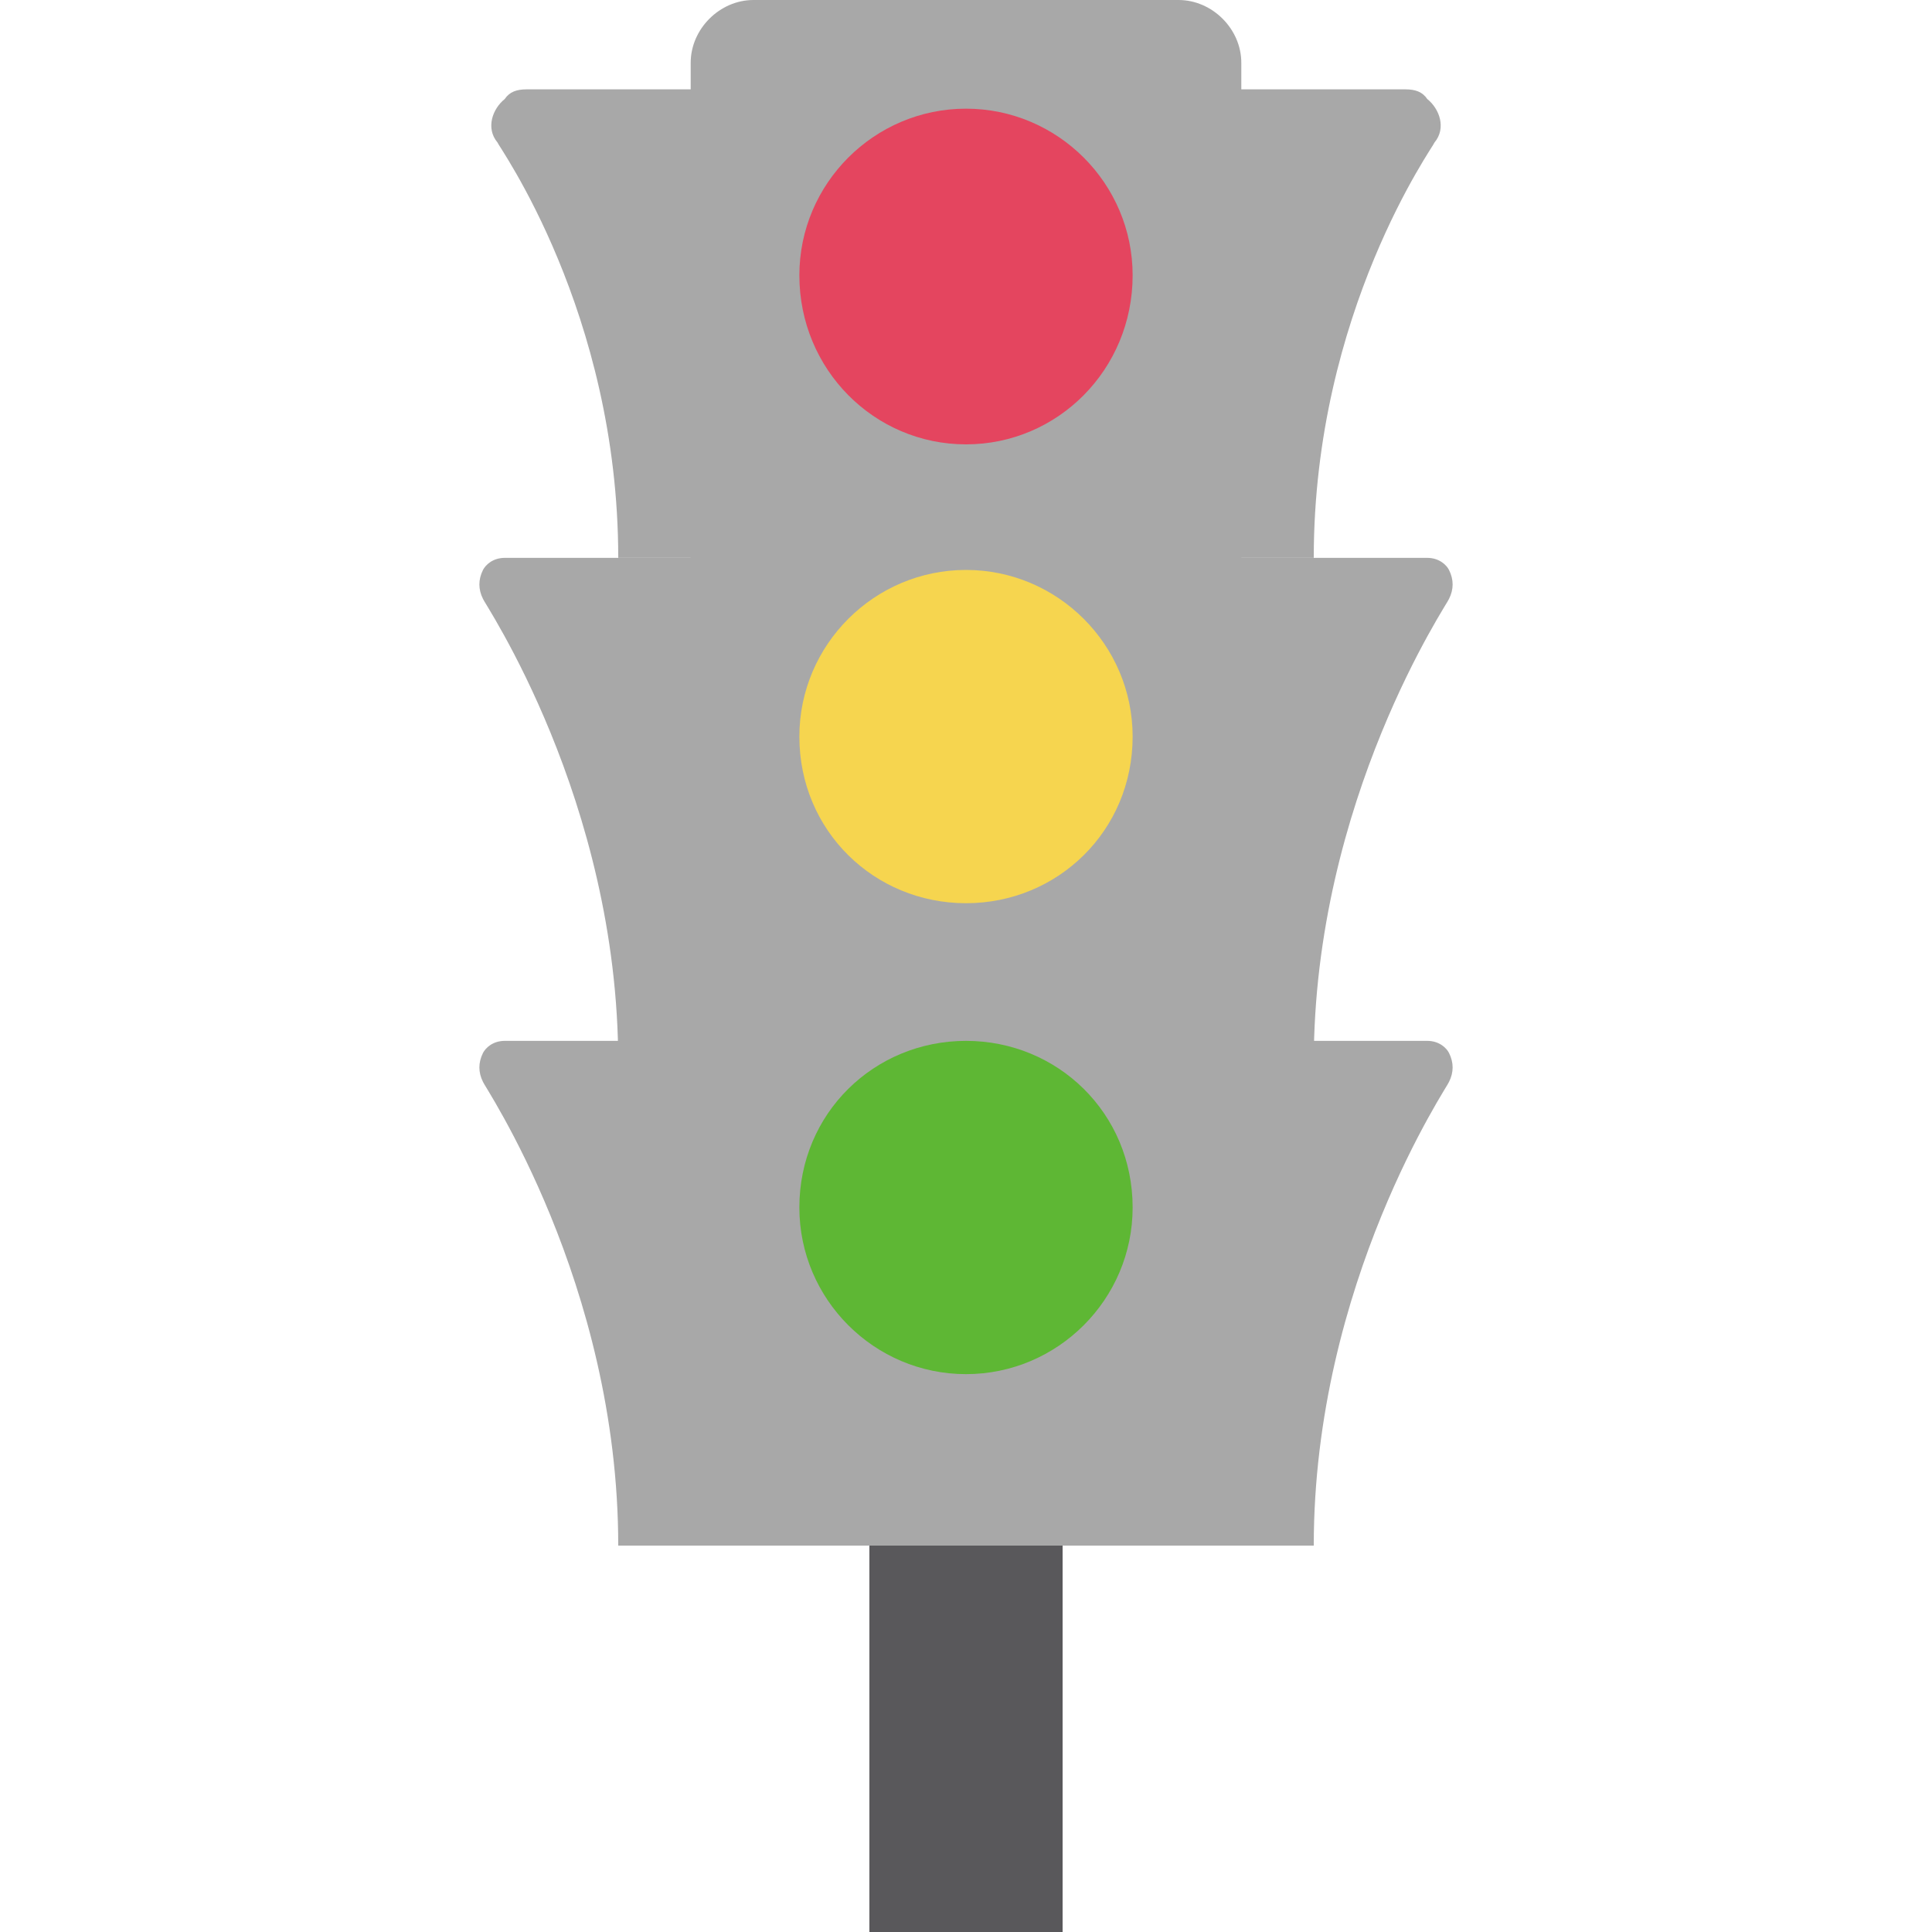 <svg xmlns="http://www.w3.org/2000/svg" width="800pt" height="800pt" viewBox="0 0 800 800" version="1.1">
  <defs/>
  <path fill-rule="evenodd" fill="#59585b" d="M360,627 L440,627 L440,800 L360,800 Z"/>
  <path fill-rule="evenodd" fill="#a8a8a8" d="M209,431 C204,431 201,434 200,436 C198,440 198,444 200,448 C200,449 256,531 256,640 L544,640 C544,531 600,449 600,448 C602,444 602,440 600,436 C599,434 596,431 591,431 Z"/>
  <path fill-rule="evenodd" fill="#a8a8a8" d="M591,231 C596,231 599,234 600,236 C602,240 602,244 600,248 C600,249 544,331 544,440 L256,440 C256,331 200,249 200,248 C198,244 198,240 200,236 C201,234 204,231 209,231 Z"/>
  <path fill-rule="evenodd" fill="#a8a8a8" d="M591,41 C596,45 599,53 594,59 C594,60 544,129 544,231 L256,231 C256,129 206,60 206,59 C201,53 204,45 209,41 C211,38 214,37 218,37 L582,37 C586,37 589,38 591,41"/>
  <path fill-rule="evenodd" fill="#a8a8a8" d="M312,0 L488,0 C502,0 514,12 514,26 L514,640 L286,640 L286,26 C286,12 298,0 312,0"/>
  <path fill-rule="evenodd" fill="#e4455f" d="M469,114 C469,153 438,184 400,184 C362,184 331,153 331,114 C331,76 362,45 400,45 C438,45 469,76 469,114 Z"/>
  <path fill-rule="evenodd" fill="#f6d54f" d="M469,305 C469,344 438,374 400,374 C362,374 331,344 331,305 C331,267 362,236 400,236 C438,236 469,267 469,305 Z"/>
  <path fill-rule="evenodd" fill="#5eb734" d="M469,500 C469,538 438,569 400,569 C362,569 331,538 331,500 C331,461 362,431 400,431 C438,431 469,461 469,500 Z"/>
</svg>
